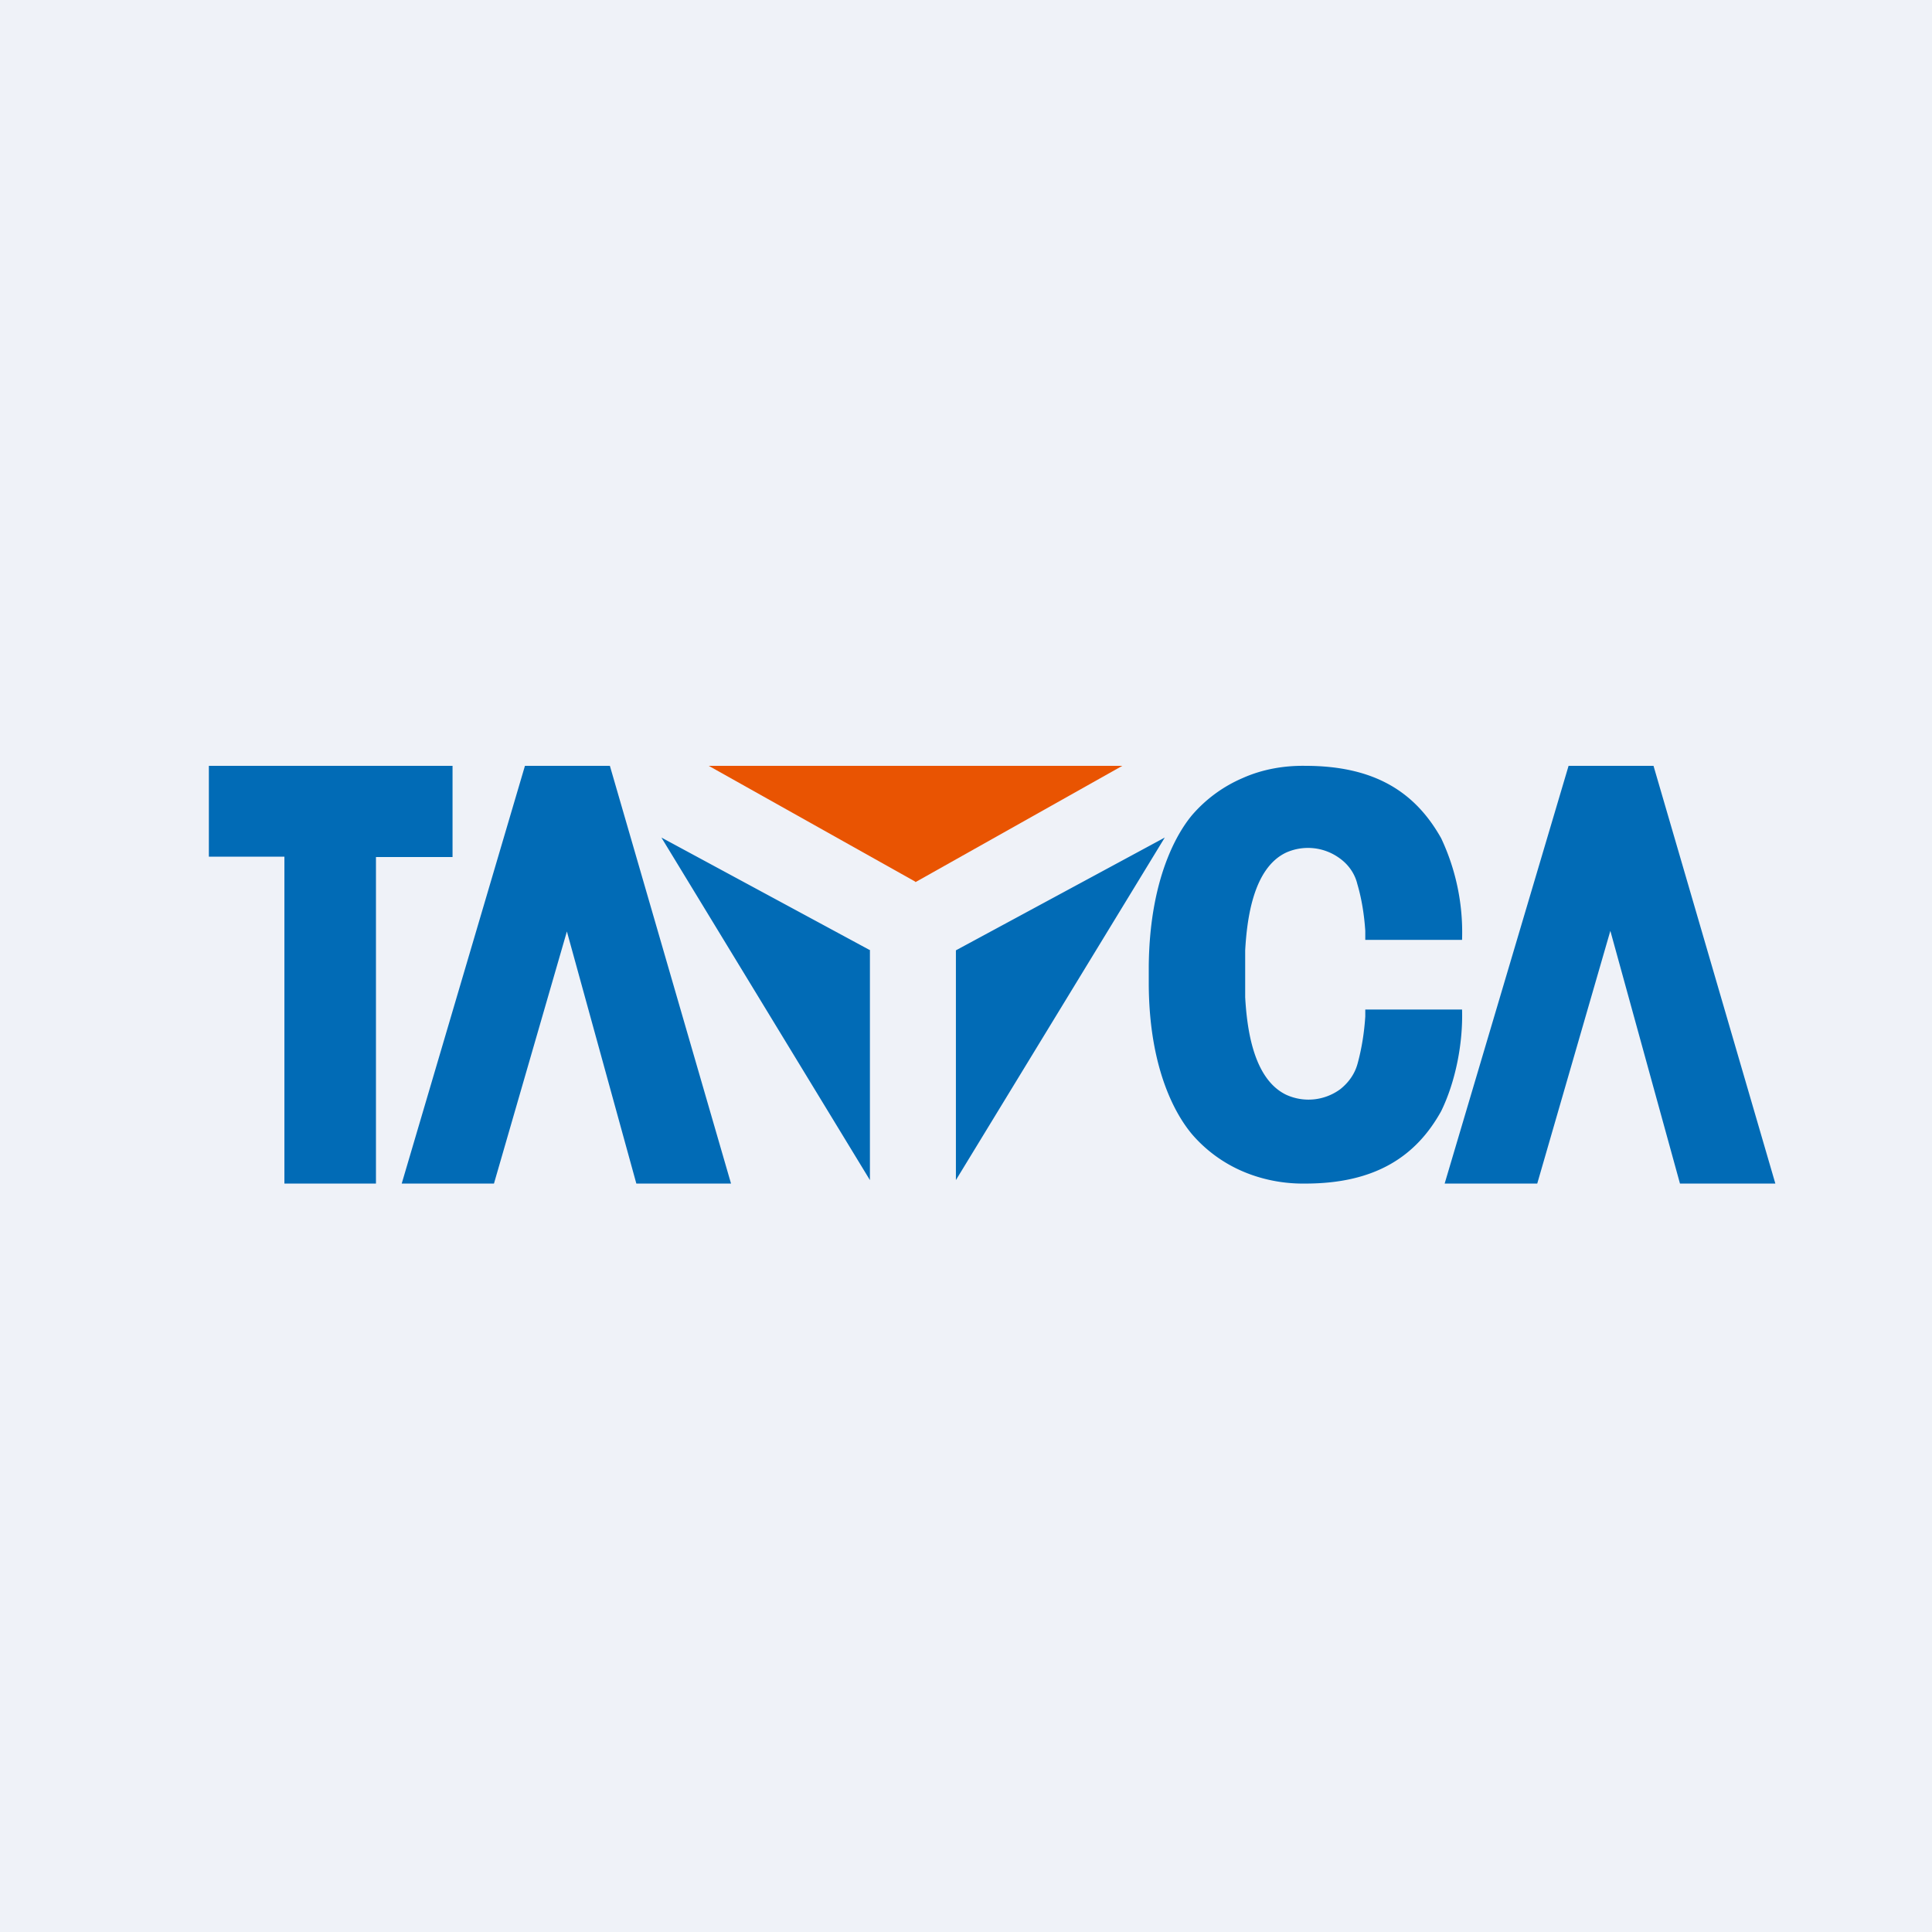<?xml version="1.0" encoding="UTF-8"?>
<!-- generated by Finnhub -->
<svg viewBox="0 0 55.5 55.5" xmlns="http://www.w3.org/2000/svg">
<path d="M 0,0 H 55.5 V 55.5 H 0 Z" fill="rgb(239, 242, 248)"/>
<path d="M 26.29,25.325 L 20.36,22 H 32.24 L 26.3,25.34 Z" fill="rgb(233, 84, 2)"/>
<path d="M 24.99,27.285 V 33.9 L 19,24.06 L 25,27.3 Z M 27.46,27.3 V 33.9 L 33.46,24.06 L 27.46,27.3 Z M 39.22,29 V 29.2 C 39.19,29.66 39.12,30.11 39,30.55 C 38.92,30.85 38.74,31.1 38.5,31.29 A 1.54,1.54 0 0,1 36.95,31.45 C 35.99,30.99 35.82,29.51 35.77,28.65 V 27.3 C 35.82,26.43 35.99,24.94 36.95,24.49 A 1.54,1.54 0 0,1 38.49,24.66 C 38.74,24.84 38.92,25.1 38.99,25.39 C 39.12,25.83 39.19,26.29 39.22,26.74 V 27 H 42 A 6.34,6.34 0 0,0 41.4,24.08 C 40.67,22.78 39.52,22 37.5,22 C 36.88,21.99 36.26,22.1 35.7,22.35 A 4,4 0 0,0 34.24,23.42 C 34,23.71 33.02,24.98 33,27.78 V 28.22 C 33,31.03 34,32.29 34.24,32.58 A 4,4 0 0,0 35.7,33.65 C 36.26,33.89 36.88,34.01 37.5,34 C 39.53,34 40.69,33.2 41.4,31.92 C 41.82,31.06 42.03,29.95 42,29 H 39.22 Z M 6,22 V 24.61 H 8.17 V 34 H 10.8 V 24.62 H 13 V 22 H 6 Z M 16.28,26.74 L 18.28,34 H 21 L 17.52,22 H 15.08 L 11.54,34 H 14.19 L 16.29,26.74 Z M 46.26,26.74 L 48.26,34 H 51 L 47.5,22 H 45.06 L 41.5,34 H 44.16 L 46.26,26.74 Z" fill="rgb(1, 107, 182)"/>
</svg>
